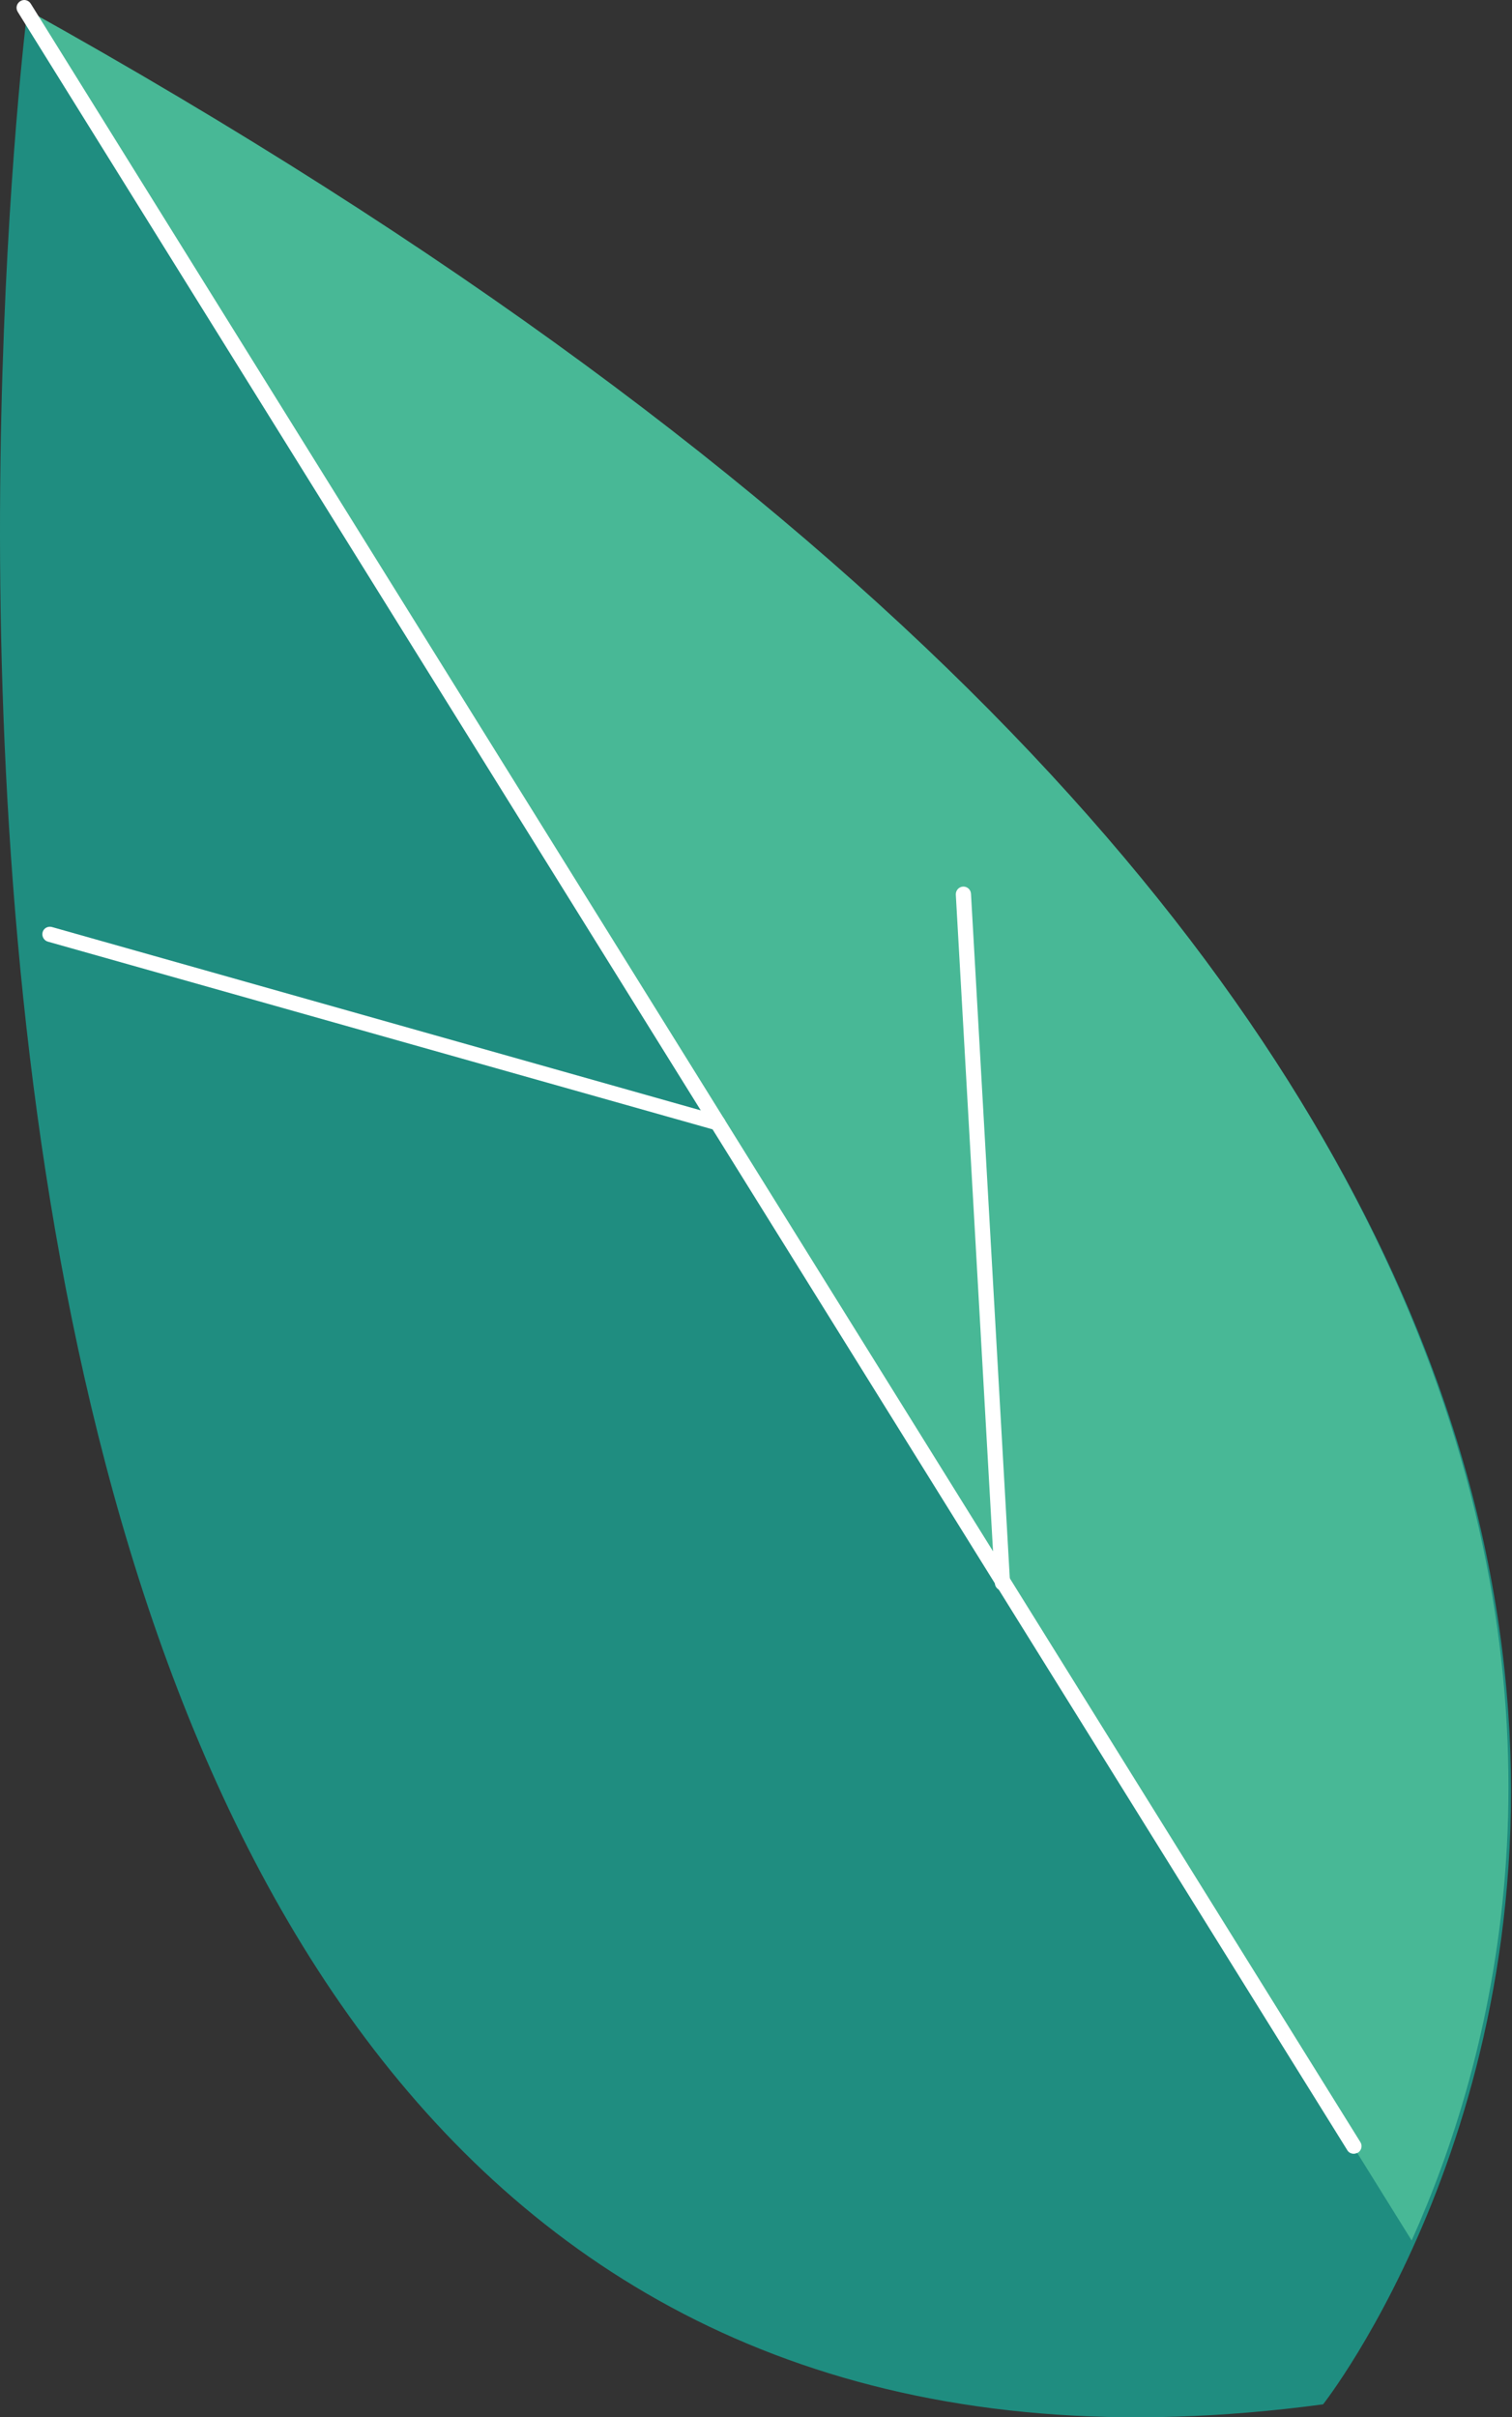 <?xml version="1.0" encoding="UTF-8"?> <svg xmlns="http://www.w3.org/2000/svg" width="555" height="887" viewBox="0 0 555 887" fill="none"><rect x="0" y="0" width="555" height="887" fill="#333333" stroke="none"/> <path d="M485.661 882.243C485.661 882.243 821.819 456.175 9.924 4.599C10.009 4.58 -110.44 962.328 485.661 882.243Z" fill="#1F8D80"></path> <path d="M8.829 2.998L518.17 822.119C577.412 690.323 640.66 354.37 8.829 2.998Z" fill="#48B896"></path> <path d="M497.517 790.223C496.413 790.48 495.154 790.053 494.564 789.021L6.507 4.345C5.67 3.01 6.088 1.292 7.416 0.442C8.745 -0.407 10.447 0.007 11.284 1.342L499.341 786.017C500.178 787.353 499.76 789.07 498.432 789.92C498.092 789.999 497.857 790.144 497.517 790.223Z" fill="white"></path> <path d="M264.263 414.83C263.839 414.929 263.397 414.942 262.916 414.785L17.558 345.521C16.134 345.135 15.242 343.546 15.631 342.108C16.002 340.585 17.599 339.763 19.023 340.15L264.297 409.434C265.721 409.82 266.613 411.409 266.223 412.847C266.011 413.884 265.194 414.613 264.263 414.83Z" fill="white"></path> <path d="M368.523 583.511C368.353 583.551 368.183 583.591 368.098 583.61C366.593 583.69 365.264 582.559 365.172 580.959L350.845 328.283C350.772 326.769 351.902 325.426 353.491 325.326C354.995 325.246 356.325 326.378 356.417 327.977L370.744 580.653C370.778 581.996 369.884 583.195 368.523 583.511Z" fill="white"></path> </svg> 